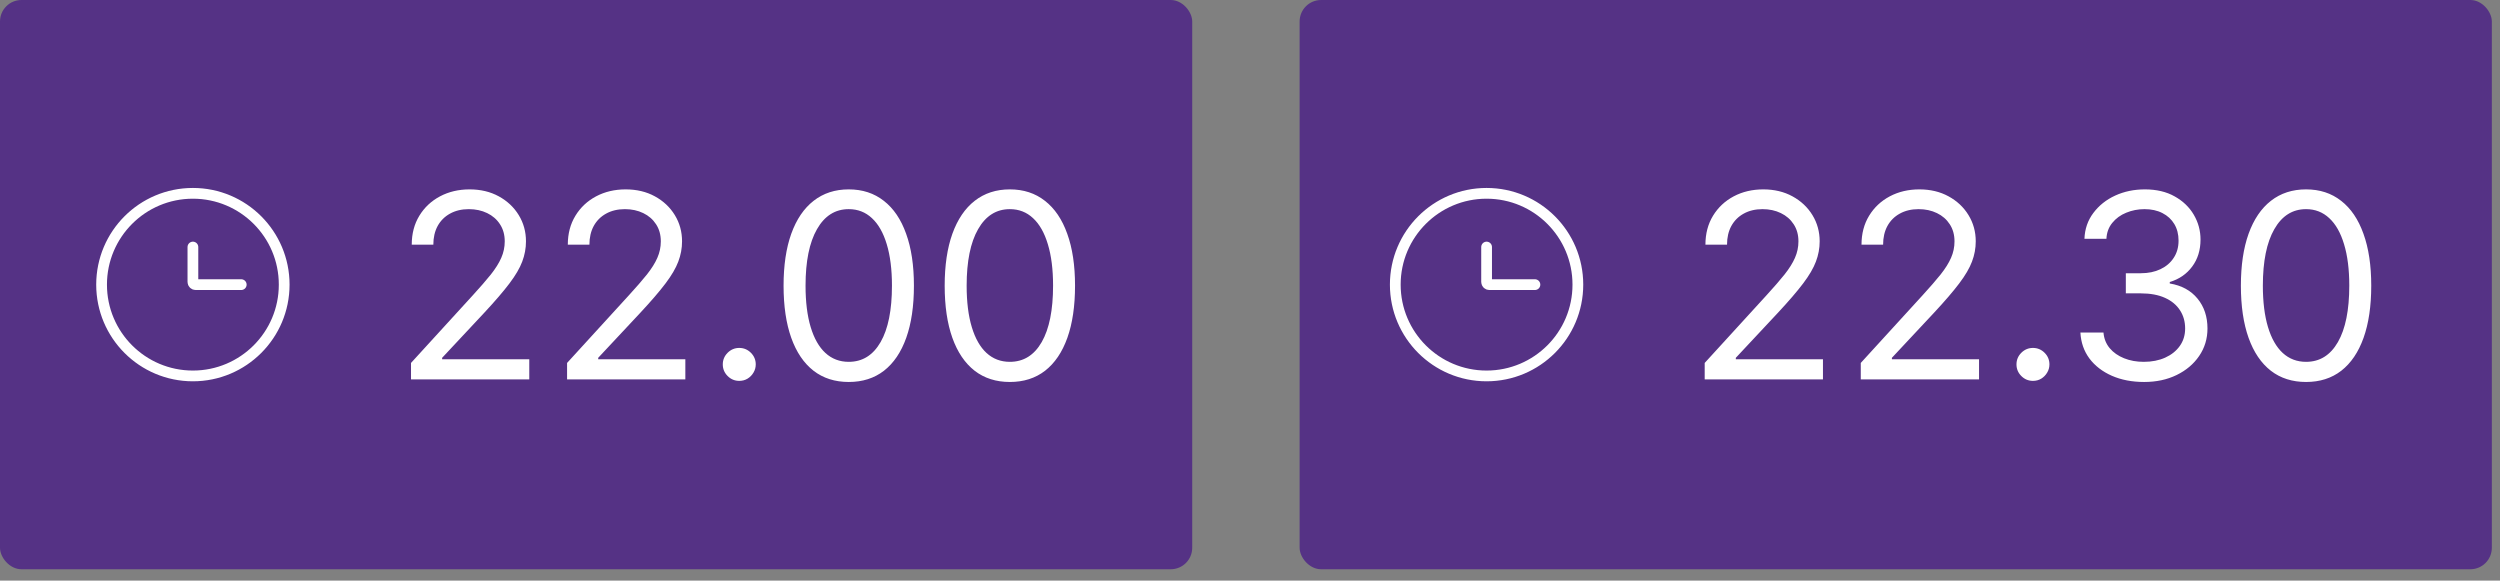 <?xml version="1.0" encoding="UTF-8"?> <svg xmlns="http://www.w3.org/2000/svg" width="211" height="49" viewBox="0 0 211 49" fill="none"><rect x="0" y="0" width="211" height="49" fill="#808080" stroke="none"/><rect width="100.623" height="48.045" rx="1.813" fill="#553285"></rect><path d="M16.28 31.728C20.535 31.728 23.985 28.278 23.985 24.023C23.985 19.767 20.535 16.317 16.28 16.317C12.024 16.317 8.574 19.767 8.574 24.023C8.574 28.278 12.024 31.728 16.28 31.728Z" stroke="white" stroke-width="0.907"></path><path d="M20.361 24.023H16.508C16.448 24.023 16.39 23.999 16.348 23.956C16.305 23.914 16.281 23.856 16.281 23.796V20.85" stroke="white" stroke-width="0.907" stroke-linecap="round"></path><path d="M34.689 32.023V30.632L39.911 24.915C40.524 24.245 41.029 23.663 41.426 23.169C41.822 22.669 42.116 22.2 42.306 21.763C42.502 21.32 42.6 20.856 42.6 20.372C42.6 19.816 42.466 19.334 42.198 18.927C41.936 18.52 41.575 18.206 41.117 17.985C40.658 17.763 40.143 17.652 39.572 17.652C38.964 17.652 38.433 17.779 37.98 18.031C37.532 18.278 37.184 18.626 36.937 19.074C36.695 19.522 36.574 20.047 36.574 20.65H34.751C34.751 19.723 34.964 18.909 35.392 18.209C35.819 17.508 36.401 16.962 37.138 16.571C37.88 16.179 38.711 15.984 39.633 15.984C40.56 15.984 41.382 16.179 42.098 16.571C42.814 16.962 43.375 17.49 43.782 18.155C44.189 18.819 44.392 19.558 44.392 20.372C44.392 20.954 44.287 21.523 44.076 22.079C43.87 22.631 43.509 23.246 42.994 23.926C42.484 24.601 41.776 25.425 40.87 26.398L37.316 30.199V30.323H44.671V32.023H34.689ZM47.861 32.023V30.632L53.084 24.915C53.697 24.245 54.202 23.663 54.599 23.169C54.995 22.669 55.289 22.2 55.479 21.763C55.675 21.32 55.773 20.856 55.773 20.372C55.773 19.816 55.639 19.334 55.371 18.927C55.108 18.52 54.748 18.206 54.289 17.985C53.831 17.763 53.316 17.652 52.744 17.652C52.136 17.652 51.606 17.779 51.153 18.031C50.705 18.278 50.357 18.626 50.11 19.074C49.868 19.522 49.747 20.047 49.747 20.65H47.923C47.923 19.723 48.137 18.909 48.565 18.209C48.992 17.508 49.574 16.962 50.311 16.571C51.052 16.179 51.884 15.984 52.806 15.984C53.733 15.984 54.555 16.179 55.271 16.571C55.987 16.962 56.548 17.49 56.955 18.155C57.362 18.819 57.565 19.558 57.565 20.372C57.565 20.954 57.46 21.523 57.248 22.079C57.042 22.631 56.682 23.246 56.167 23.926C55.657 24.601 54.949 25.425 54.042 26.398L50.488 30.199V30.323H57.843V32.023H47.861ZM62.394 32.146C62.013 32.146 61.686 32.01 61.413 31.737C61.14 31.464 61.003 31.137 61.003 30.756C61.003 30.375 61.14 30.047 61.413 29.774C61.686 29.502 62.013 29.365 62.394 29.365C62.775 29.365 63.102 29.502 63.375 29.774C63.648 30.047 63.785 30.375 63.785 30.756C63.785 31.008 63.72 31.24 63.592 31.451C63.468 31.662 63.301 31.832 63.089 31.961C62.883 32.084 62.652 32.146 62.394 32.146ZM71.634 32.239C70.47 32.239 69.479 31.922 68.66 31.289C67.841 30.65 67.215 29.726 66.782 28.515C66.35 27.3 66.133 25.832 66.133 24.111C66.133 22.401 66.35 20.941 66.782 19.731C67.22 18.515 67.849 17.588 68.668 16.949C69.492 16.305 70.481 15.984 71.634 15.984C72.788 15.984 73.774 16.305 74.593 16.949C75.418 17.588 76.046 18.515 76.478 19.731C76.916 20.941 77.135 22.401 77.135 24.111C77.135 25.832 76.919 27.3 76.486 28.515C76.054 29.726 75.428 30.65 74.609 31.289C73.79 31.922 72.798 32.239 71.634 32.239ZM71.634 30.539C72.788 30.539 73.684 29.983 74.323 28.87C74.962 27.758 75.281 26.172 75.281 24.111C75.281 22.741 75.134 21.575 74.841 20.611C74.552 19.648 74.135 18.914 73.589 18.41C73.048 17.905 72.397 17.652 71.634 17.652C70.491 17.652 69.597 18.216 68.953 19.344C68.31 20.467 67.988 22.056 67.988 24.111C67.988 25.481 68.132 26.645 68.42 27.603C68.709 28.561 69.123 29.29 69.664 29.79C70.21 30.29 70.867 30.539 71.634 30.539ZM85.232 32.239C84.068 32.239 83.076 31.922 82.257 31.289C81.439 30.65 80.813 29.726 80.38 28.515C79.948 27.3 79.731 25.832 79.731 24.111C79.731 22.401 79.948 20.941 80.38 19.731C80.818 18.515 81.446 17.588 82.265 16.949C83.089 16.305 84.078 15.984 85.232 15.984C86.386 15.984 87.372 16.305 88.191 16.949C89.015 17.588 89.644 18.515 90.076 19.731C90.514 20.941 90.733 22.401 90.733 24.111C90.733 25.832 90.517 27.3 90.084 28.515C89.651 29.726 89.025 30.65 88.207 31.289C87.388 31.922 86.396 32.239 85.232 32.239ZM85.232 30.539C86.386 30.539 87.282 29.983 87.921 28.87C88.559 27.758 88.879 26.172 88.879 24.111C88.879 22.741 88.732 21.575 88.438 20.611C88.15 19.648 87.733 18.914 87.187 18.41C86.646 17.905 85.994 17.652 85.232 17.652C84.089 17.652 83.195 18.216 82.551 19.344C81.907 20.467 81.585 22.056 81.585 24.111C81.585 25.481 81.73 26.645 82.018 27.603C82.306 28.561 82.721 29.29 83.262 29.79C83.808 30.29 84.465 30.539 85.232 30.539Z" fill="white"></path><rect x="109.688" width="100.623" height="48.045" rx="1.813" fill="#553285"></rect><path d="M125.467 31.728C129.723 31.728 133.172 28.278 133.172 24.023C133.172 19.767 129.723 16.317 125.467 16.317C121.212 16.317 117.762 19.767 117.762 24.023C117.762 28.278 121.212 31.728 125.467 31.728Z" stroke="white" stroke-width="0.907"></path><path d="M129.548 24.023H125.695C125.635 24.023 125.578 23.999 125.535 23.956C125.493 23.914 125.469 23.856 125.469 23.796V20.85" stroke="white" stroke-width="0.907" stroke-linecap="round"></path><path d="M143.876 32.023V30.632L149.099 24.915C149.712 24.245 150.217 23.663 150.613 23.169C151.01 22.669 151.303 22.2 151.494 21.763C151.69 21.32 151.788 20.856 151.788 20.372C151.788 19.816 151.654 19.334 151.386 18.927C151.123 18.52 150.763 18.206 150.304 17.985C149.846 17.763 149.331 17.652 148.759 17.652C148.151 17.652 147.621 17.779 147.167 18.031C146.719 18.278 146.372 18.626 146.124 19.074C145.882 19.522 145.761 20.047 145.761 20.65H143.938C143.938 19.723 144.152 18.909 144.579 18.209C145.007 17.508 145.589 16.962 146.325 16.571C147.067 16.179 147.899 15.984 148.821 15.984C149.748 15.984 150.569 16.179 151.285 16.571C152.001 16.962 152.563 17.49 152.97 18.155C153.377 18.819 153.58 19.558 153.58 20.372C153.58 20.954 153.474 21.523 153.263 22.079C153.057 22.631 152.697 23.246 152.182 23.926C151.672 24.601 150.963 25.425 150.057 26.398L146.503 30.199V30.323H153.858V32.023H143.876ZM157.049 32.023V30.632L162.272 24.915C162.885 24.245 163.389 23.663 163.786 23.169C164.183 22.669 164.476 22.2 164.667 21.763C164.863 21.32 164.96 20.856 164.96 20.372C164.96 19.816 164.826 19.334 164.559 18.927C164.296 18.52 163.935 18.206 163.477 17.985C163.019 17.763 162.504 17.652 161.932 17.652C161.324 17.652 160.794 17.779 160.34 18.031C159.892 18.278 159.544 18.626 159.297 19.074C159.055 19.522 158.934 20.047 158.934 20.65H157.111C157.111 19.723 157.325 18.909 157.752 18.209C158.18 17.508 158.762 16.962 159.498 16.571C160.24 16.179 161.072 15.984 161.994 15.984C162.921 15.984 163.742 16.179 164.458 16.571C165.174 16.962 165.736 17.49 166.142 18.155C166.549 18.819 166.753 19.558 166.753 20.372C166.753 20.954 166.647 21.523 166.436 22.079C166.23 22.631 165.869 23.246 165.354 23.926C164.844 24.601 164.136 25.425 163.23 26.398L159.676 30.199V30.323H167.031V32.023H157.049ZM171.582 32.146C171.2 32.146 170.873 32.01 170.6 31.737C170.327 31.464 170.191 31.137 170.191 30.756C170.191 30.375 170.327 30.047 170.6 29.774C170.873 29.502 171.2 29.365 171.582 29.365C171.963 29.365 172.29 29.502 172.563 29.774C172.836 30.047 172.972 30.375 172.972 30.756C172.972 31.008 172.908 31.24 172.779 31.451C172.655 31.662 172.488 31.832 172.277 31.961C172.071 32.084 171.839 32.146 171.582 32.146ZM180.965 32.239C179.945 32.239 179.036 32.064 178.237 31.714C177.444 31.363 176.813 30.877 176.345 30.253C175.881 29.625 175.629 28.896 175.587 28.067H177.534C177.576 28.577 177.751 29.017 178.06 29.388C178.369 29.754 178.773 30.037 179.273 30.238C179.772 30.439 180.326 30.539 180.934 30.539C181.614 30.539 182.216 30.421 182.742 30.184C183.267 29.947 183.679 29.617 183.978 29.195C184.277 28.773 184.426 28.283 184.426 27.727C184.426 27.145 184.282 26.633 183.993 26.19C183.705 25.741 183.283 25.391 182.726 25.139C182.17 24.887 181.49 24.76 180.687 24.76H179.42V23.061H180.687C181.315 23.061 181.866 22.947 182.34 22.721C182.819 22.494 183.192 22.175 183.46 21.763C183.733 21.351 183.87 20.866 183.87 20.31C183.87 19.774 183.751 19.308 183.514 18.912C183.277 18.515 182.943 18.206 182.51 17.985C182.082 17.763 181.578 17.652 180.996 17.652C180.45 17.652 179.935 17.753 179.45 17.954C178.971 18.149 178.58 18.435 178.276 18.811C177.972 19.182 177.807 19.63 177.782 20.156H175.927C175.958 19.326 176.208 18.6 176.677 17.977C177.146 17.349 177.758 16.859 178.516 16.509C179.278 16.159 180.115 15.984 181.027 15.984C182.005 15.984 182.845 16.182 183.545 16.578C184.246 16.97 184.784 17.488 185.16 18.131C185.536 18.775 185.724 19.471 185.724 20.217C185.724 21.108 185.49 21.868 185.021 22.497C184.557 23.125 183.926 23.56 183.128 23.802V23.926C184.127 24.091 184.908 24.516 185.469 25.201C186.03 25.881 186.311 26.723 186.311 27.727C186.311 28.587 186.077 29.36 185.608 30.045C185.144 30.725 184.511 31.26 183.707 31.652C182.904 32.043 181.99 32.239 180.965 32.239ZM194.632 32.239C193.468 32.239 192.476 31.922 191.657 31.289C190.839 30.65 190.213 29.726 189.78 28.515C189.347 27.3 189.131 25.832 189.131 24.111C189.131 22.401 189.347 20.941 189.78 19.731C190.218 18.515 190.846 17.588 191.665 16.949C192.489 16.305 193.478 15.984 194.632 15.984C195.786 15.984 196.772 16.305 197.591 16.949C198.415 17.588 199.044 18.515 199.476 19.731C199.914 20.941 200.133 22.401 200.133 24.111C200.133 25.832 199.917 27.3 199.484 28.515C199.051 29.726 198.425 30.65 197.606 31.289C196.788 31.922 195.796 32.239 194.632 32.239ZM194.632 30.539C195.786 30.539 196.682 29.983 197.321 28.87C197.959 27.758 198.279 26.172 198.279 24.111C198.279 22.741 198.132 21.575 197.838 20.611C197.55 19.648 197.133 18.914 196.587 18.41C196.046 17.905 195.394 17.652 194.632 17.652C193.489 17.652 192.595 18.216 191.951 19.344C191.307 20.467 190.985 22.056 190.985 24.111C190.985 25.481 191.13 26.645 191.418 27.603C191.706 28.561 192.121 29.29 192.662 29.79C193.208 30.29 193.865 30.539 194.632 30.539Z" fill="white"></path></svg> 